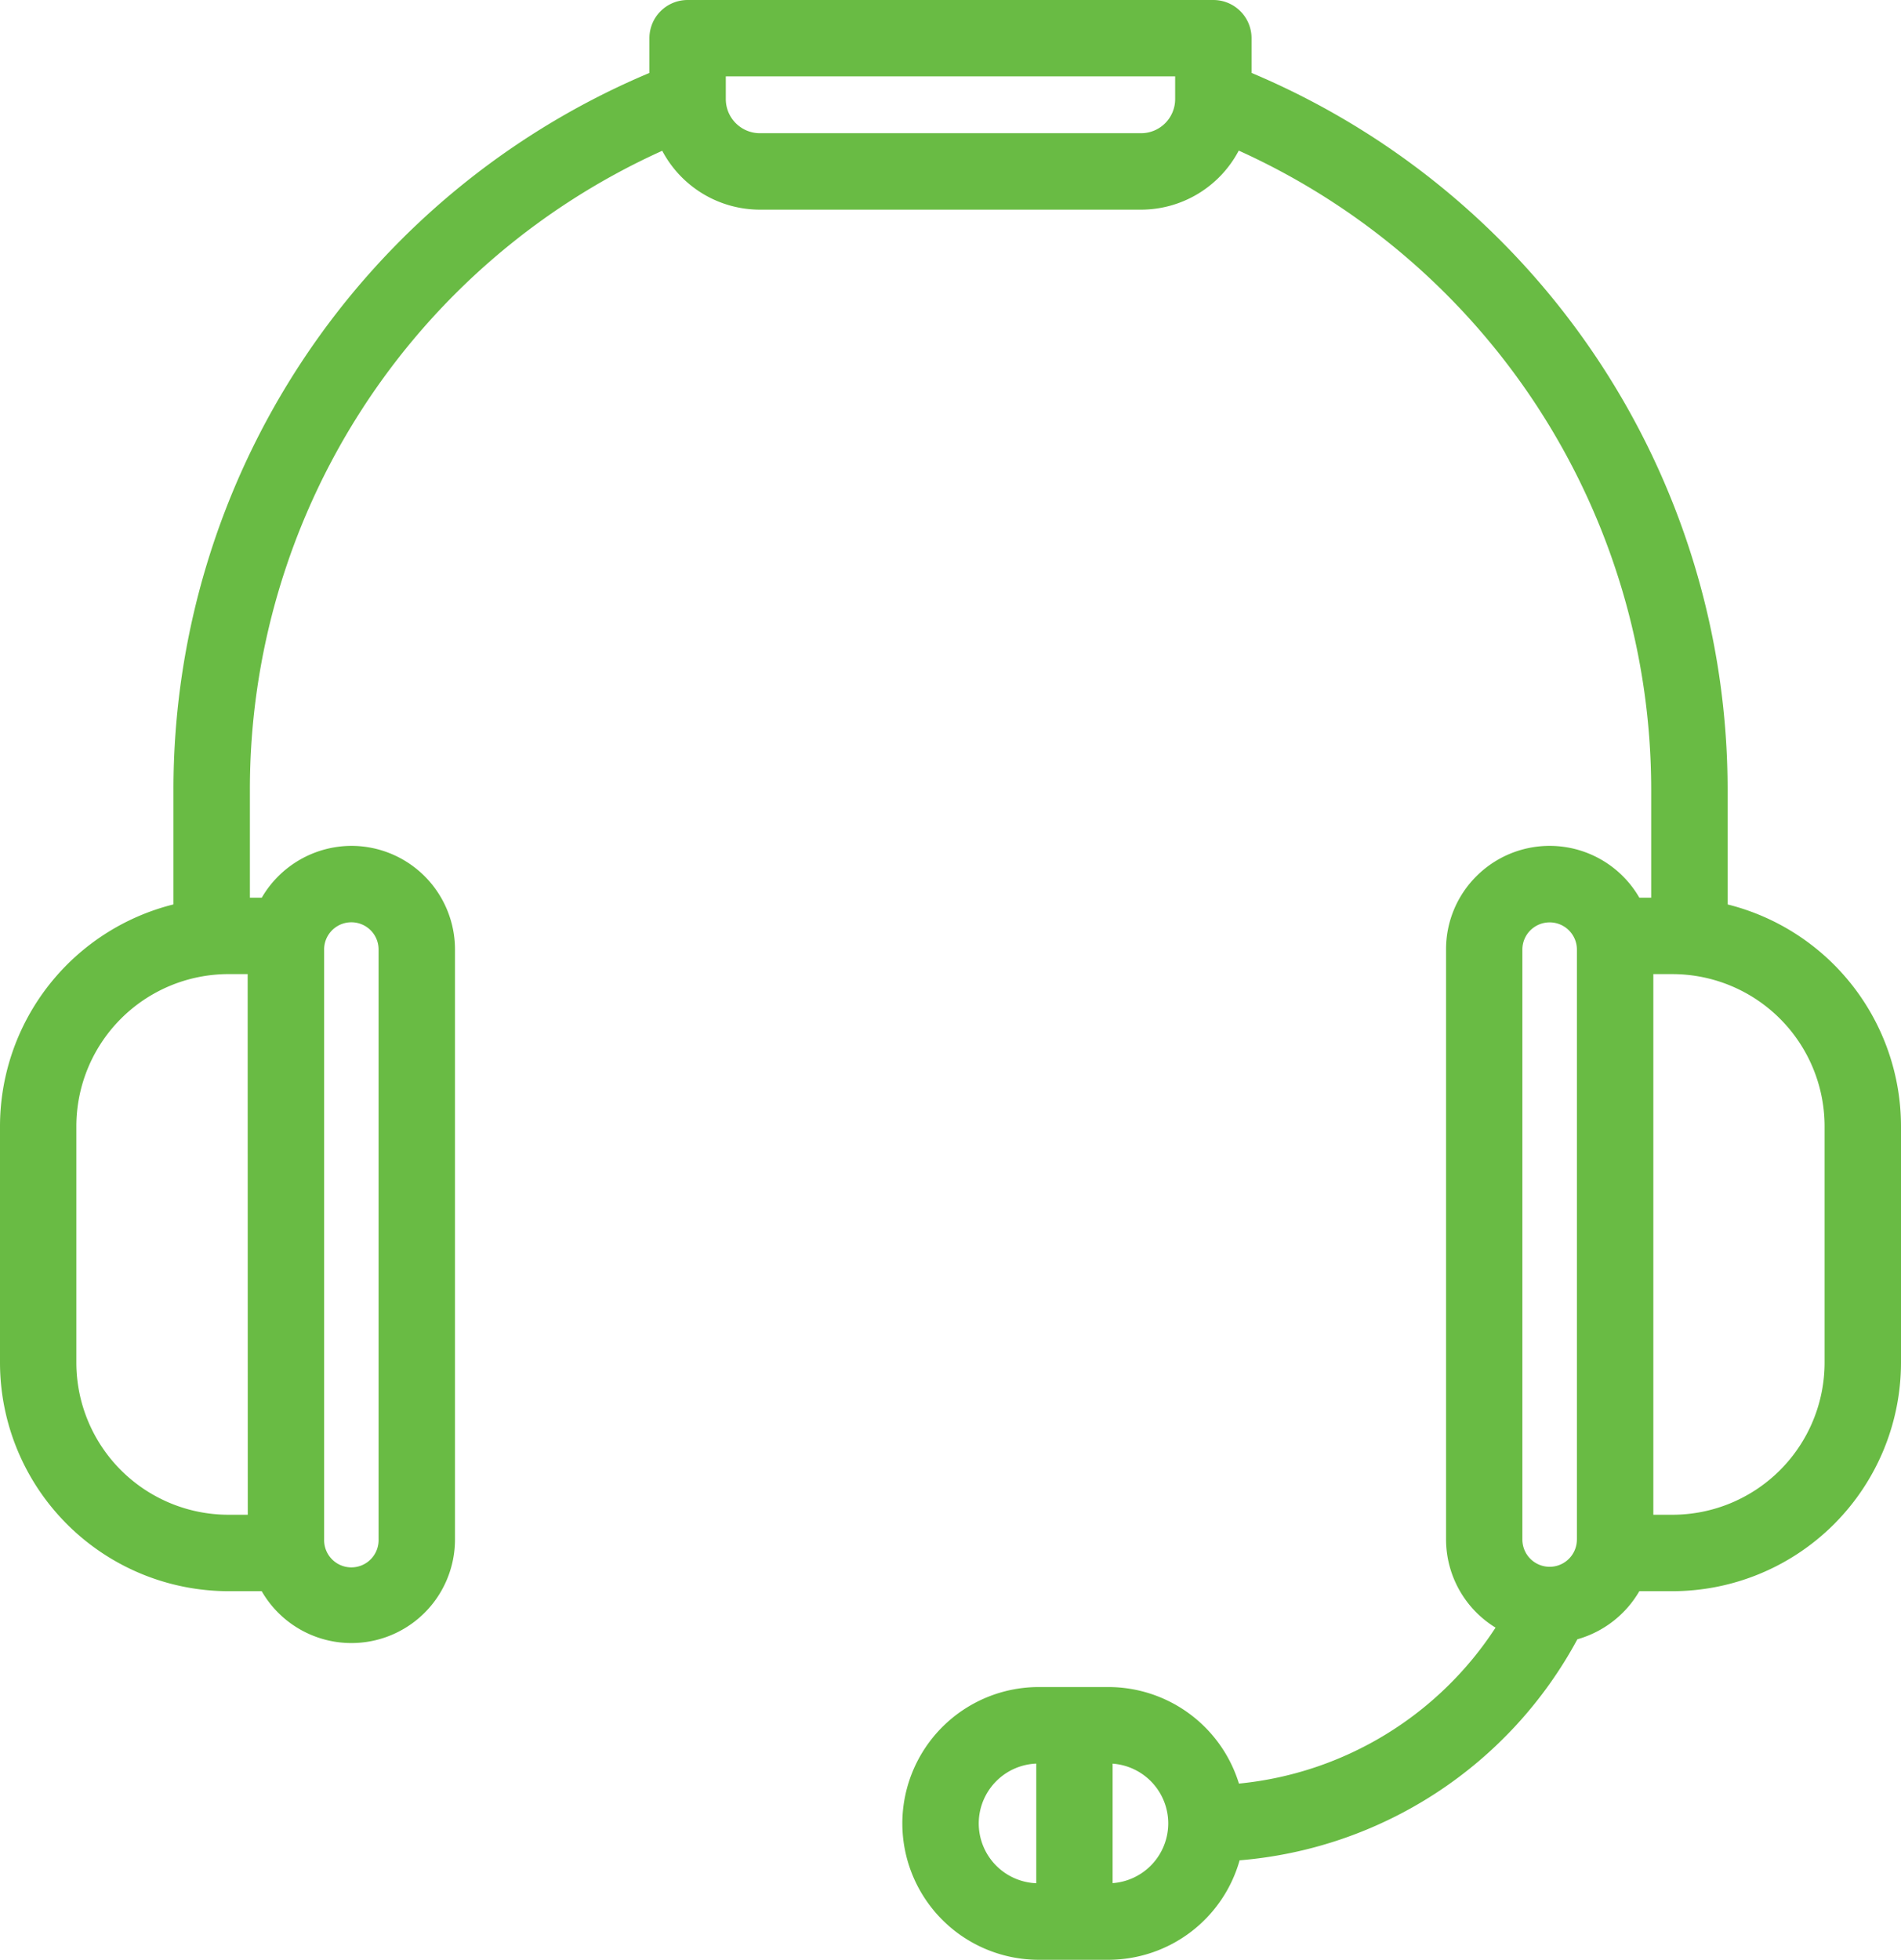 <?xml version="1.0" encoding="UTF-8"?> <svg xmlns="http://www.w3.org/2000/svg" xmlns:xlink="http://www.w3.org/1999/xlink" id="Group_21" data-name="Group 21" width="89.638" height="92.389" viewBox="0 0 89.638 92.389"><defs><clipPath id="clip-path"><rect id="Rectangle_64" data-name="Rectangle 64" width="89.638" height="92.389" fill="none"></rect></clipPath></defs><g id="Group_20" data-name="Group 20" clip-path="url(#clip-path)"><path id="Path_156" data-name="Path 156" d="M81.462,42.637V37.224A36.667,36.667,0,0,0,59.014,3.437V1.8a1.8,1.8,0,0,0-1.8-1.8H32.422a1.8,1.8,0,0,0-1.8,1.8V3.438A36.648,36.648,0,0,0,8.179,37.224v5.412A10.792,10.792,0,0,0,0,53.094V64.24A10.784,10.784,0,0,0,10.772,75.012H12.34a4.883,4.883,0,0,0,9.114-2.441V44.762a4.886,4.886,0,0,0-4.886-4.886,4.911,4.911,0,0,0-4.225,2.443h-.56V37.224A33.034,33.034,0,0,1,31.226,7.108a5.217,5.217,0,0,0,4.606,2.776H53.805A5.214,5.214,0,0,0,58.411,7.1,33.069,33.069,0,0,1,77.859,37.224v5.095H77.3a4.883,4.883,0,0,0-7.683-1.012,4.854,4.854,0,0,0-1.431,3.455V72.571A4.883,4.883,0,0,0,70.52,76.73a16.336,16.336,0,0,1-12.1,7.353,6.447,6.447,0,0,0-6.153-4.552H48.977a6.436,6.436,0,0,0-6.429,6.429,6.433,6.433,0,0,0,6.429,6.429h3.285A6.439,6.439,0,0,0,58.451,87.7a19.945,19.945,0,0,0,15.926-10.42A4.929,4.929,0,0,0,77.3,75.012h1.565A10.784,10.784,0,0,0,89.638,64.24V53.094a10.791,10.791,0,0,0-8.176-10.457M15.283,44.762h0a1.312,1.312,0,0,1,.028-.268,1.285,1.285,0,0,1,2.164-.64,1.275,1.275,0,0,1,.376.908V72.57a1.284,1.284,0,1,1-2.567,0V44.762Zm-3.6,26.647h-.909A7.177,7.177,0,0,1,3.6,64.24V53.093a7.179,7.179,0,0,1,7.169-7.172h.909ZM55.412,4.674A1.608,1.608,0,0,1,53.805,6.28H35.833a1.609,1.609,0,0,1-1.609-1.606V3.6H55.412ZM48.863,88.78a2.824,2.824,0,0,1-2.712-2.82,2.827,2.827,0,0,1,2.712-2.82Zm3.6,0V83.143a2.825,2.825,0,0,1,2.623,2.816,2.827,2.827,0,0,1-2.623,2.816m21.892-16.2h0a1.3,1.3,0,0,1-.028.269,1.285,1.285,0,0,1-2.542-.269V44.762a1.273,1.273,0,0,1,.373-.9,1.287,1.287,0,0,1,2.17.636,1.315,1.315,0,0,1,.028.268V72.571ZM86.035,64.24a7.177,7.177,0,0,1-7.169,7.169H77.96V45.922h.906a7.179,7.179,0,0,1,7.169,7.172Z" fill="#69bb44"></path></g></svg> 